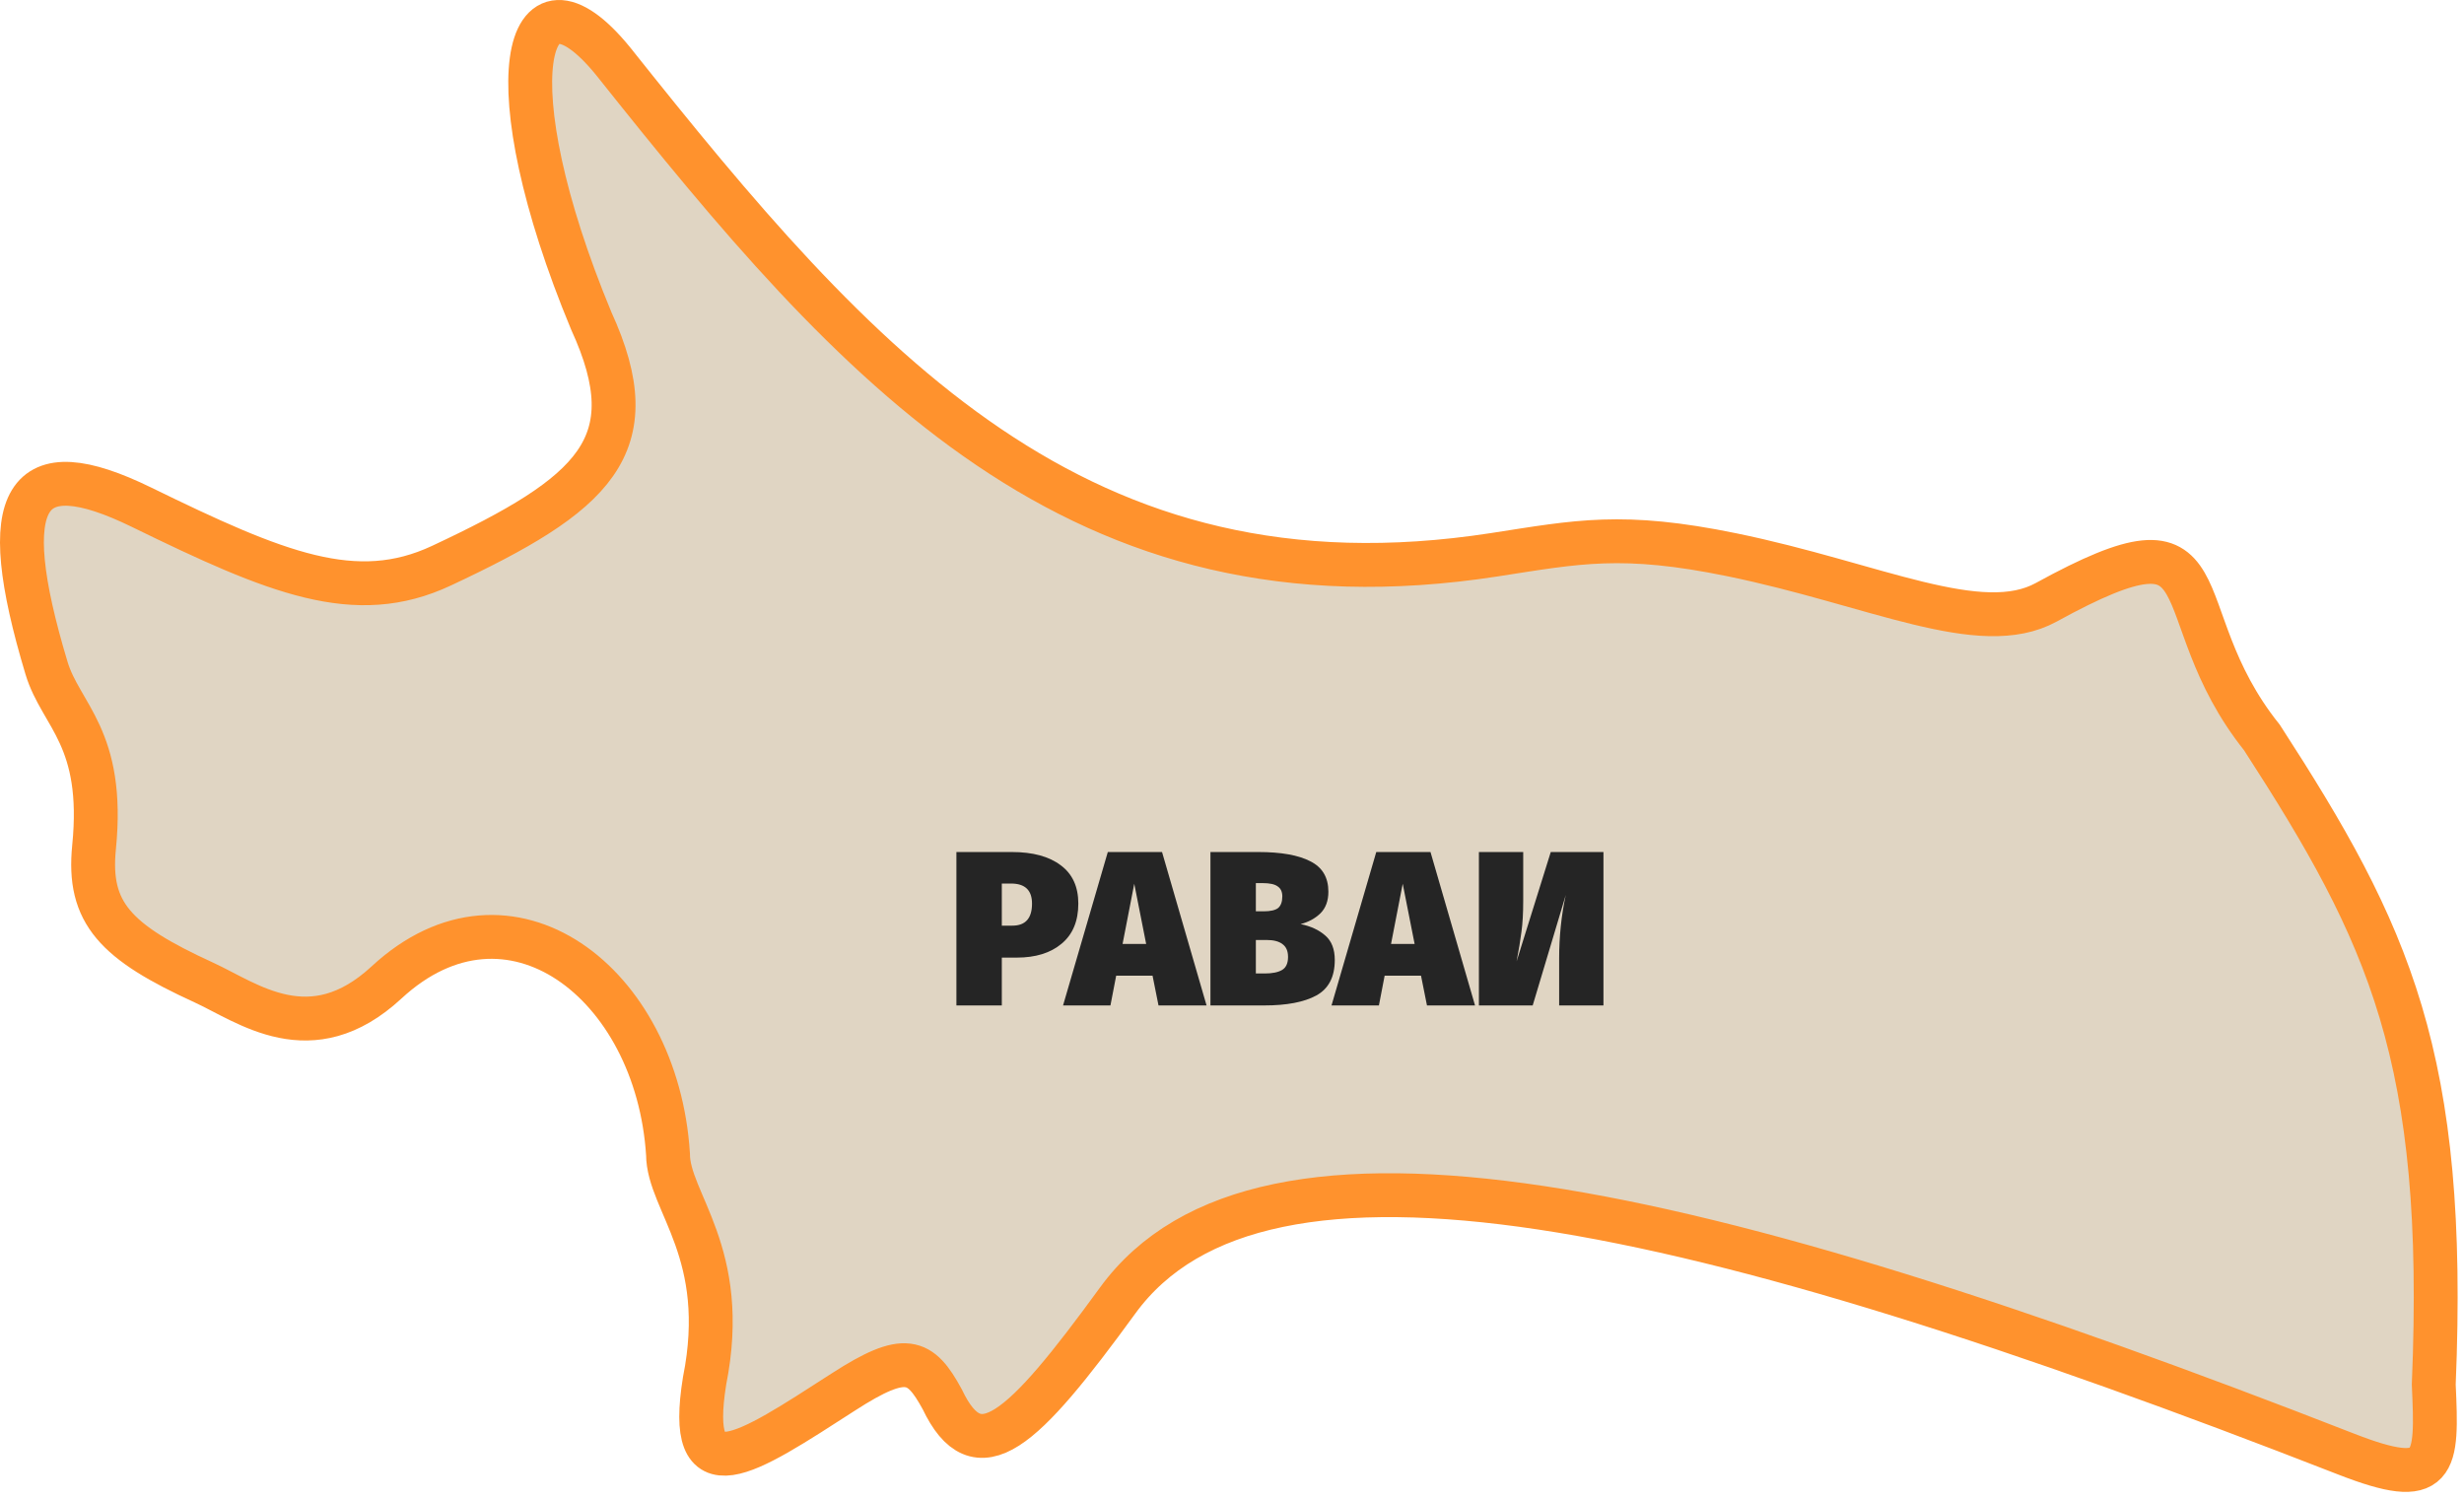<?xml version="1.0" encoding="UTF-8"?> <svg xmlns="http://www.w3.org/2000/svg" width="337" height="205" viewBox="0 0 337 205" fill="none"> <path d="M279.864 82.38C305.364 68.38 295.364 83.38 309.364 100.88C326.781 127.786 334.727 144.563 332.864 189.38C333.364 200.38 333.364 203.76 320.864 198.88C231.697 164.07 172.526 150.88 152.864 177.88C139.771 195.86 133.71 201.568 128.864 191.38C125.864 185.88 123.864 184.899 115.364 190.38C101.788 199.135 93.852 204.538 96.364 188.88C99.864 171.38 91.364 164.38 91.364 157.88C89.864 134.38 69.61 118.88 52.864 134.38C42.507 143.967 33.864 137.127 27.864 134.38C15.787 128.851 11.964 124.88 12.864 115.88C14.364 100.88 8.321 97.88 6.364 91.38C-0.759 67.716 3.364 61.566 19.364 69.38C37.8 78.385 48.623 82.88 60.364 77.38C81.24 67.601 88.731 61.037 80.864 43.88C67.364 11.38 71.601 -6.681 83.864 8.38C117.236 50.321 147.364 84.694 204.364 75.88C215.789 74.114 221.864 72.803 236.864 75.88C256.364 79.88 270.864 87.321 279.864 82.38Z" fill="#E0D5C3" stroke="#FF922D" stroke-width="6"></path> <g filter="url(#filter0_d_1_77)"> <path d="M128.568 110C131.442 110 133.674 110.603 135.262 111.809C136.87 112.995 137.674 114.744 137.674 117.055C137.674 119.447 136.91 121.277 135.382 122.543C133.875 123.809 131.834 124.442 129.261 124.442L127.211 124.442L127.211 130.985L121 130.985L121 110L128.568 110ZM128.658 120.071C130.447 120.071 131.342 119.065 131.342 117.055C131.342 115.226 130.387 114.312 128.478 114.312L127.211 114.312L127.211 120.071L128.658 120.071Z" fill="#252525"></path> <path d="M148.641 130.985L147.827 126.915L142.852 126.915L142.068 130.985L135.586 130.985L141.707 110L149.124 110L155.214 130.985L148.641 130.985ZM143.727 122.573L146.953 122.573L145.325 114.342L143.727 122.573Z" fill="#252525"></path> <path d="M168.076 119.859C169.463 120.141 170.589 120.663 171.453 121.427C172.318 122.171 172.75 123.287 172.75 124.774C172.75 127.086 171.906 128.704 170.217 129.628C168.549 130.533 166.177 130.985 163.101 130.985L155.745 130.985L155.745 110L162.287 110C165.403 110 167.775 110.422 169.403 111.266C171.051 112.09 171.875 113.477 171.875 115.427C171.875 116.673 171.514 117.658 170.79 118.382C170.066 119.086 169.162 119.578 168.076 119.859ZM161.956 114.251L161.956 118.111L163.011 118.111C163.956 118.111 164.619 117.96 165.001 117.658C165.383 117.337 165.574 116.804 165.574 116.06C165.574 115.437 165.363 114.985 164.941 114.704C164.539 114.402 163.845 114.251 162.86 114.251L161.956 114.251ZM163.162 126.613C164.207 126.613 165.001 126.453 165.544 126.131C166.086 125.809 166.358 125.216 166.358 124.352C166.358 123.548 166.107 122.965 165.604 122.603C165.122 122.221 164.388 122.03 163.403 122.03L161.956 122.03L161.956 126.613L163.162 126.613Z" fill="#252525"></path> <path d="M185.359 130.985L184.545 126.915L179.57 126.915L178.786 130.985L172.303 130.985L178.424 110L185.841 110L191.932 130.985L185.359 130.985ZM180.444 122.573L183.67 122.573L182.042 114.342L180.444 122.573Z" fill="#252525"></path> <path d="M209.497 130.985L203.437 130.985L203.437 124.563C203.437 121.548 203.739 118.653 204.342 115.879L199.819 130.985L192.462 130.985L192.462 110L198.522 110L198.522 116.663C198.522 118.352 198.442 119.769 198.281 120.915C198.14 122.04 197.919 123.387 197.618 124.955L202.291 110L209.497 110L209.497 130.985Z" fill="#252525"></path> </g> <defs> <filter id="filter0_d_1_77" x="121" y="110" width="104.843" height="34.062" filterUnits="userSpaceOnUse" color-interpolation-filters="sRGB"> <feFlood flood-opacity="0" result="BackgroundImageFix"></feFlood> <feColorMatrix in="SourceAlpha" type="matrix" values="0 0 0 0 0 0 0 0 0 0 0 0 0 0 0 0 0 0 127 0" result="hardAlpha"></feColorMatrix> <feOffset dx="9.807" dy="6.538"></feOffset> <feGaussianBlur stdDeviation="3.269"></feGaussianBlur> <feComposite in2="hardAlpha" operator="out"></feComposite> <feColorMatrix type="matrix" values="0 0 0 0 0 0 0 0 0 0 0 0 0 0 0 0 0 0 0.25 0"></feColorMatrix> <feBlend mode="normal" in2="BackgroundImageFix" result="effect1_dropShadow_1_77"></feBlend> <feBlend mode="normal" in="SourceGraphic" in2="effect1_dropShadow_1_77" result="shape"></feBlend> </filter> </defs> </svg> 